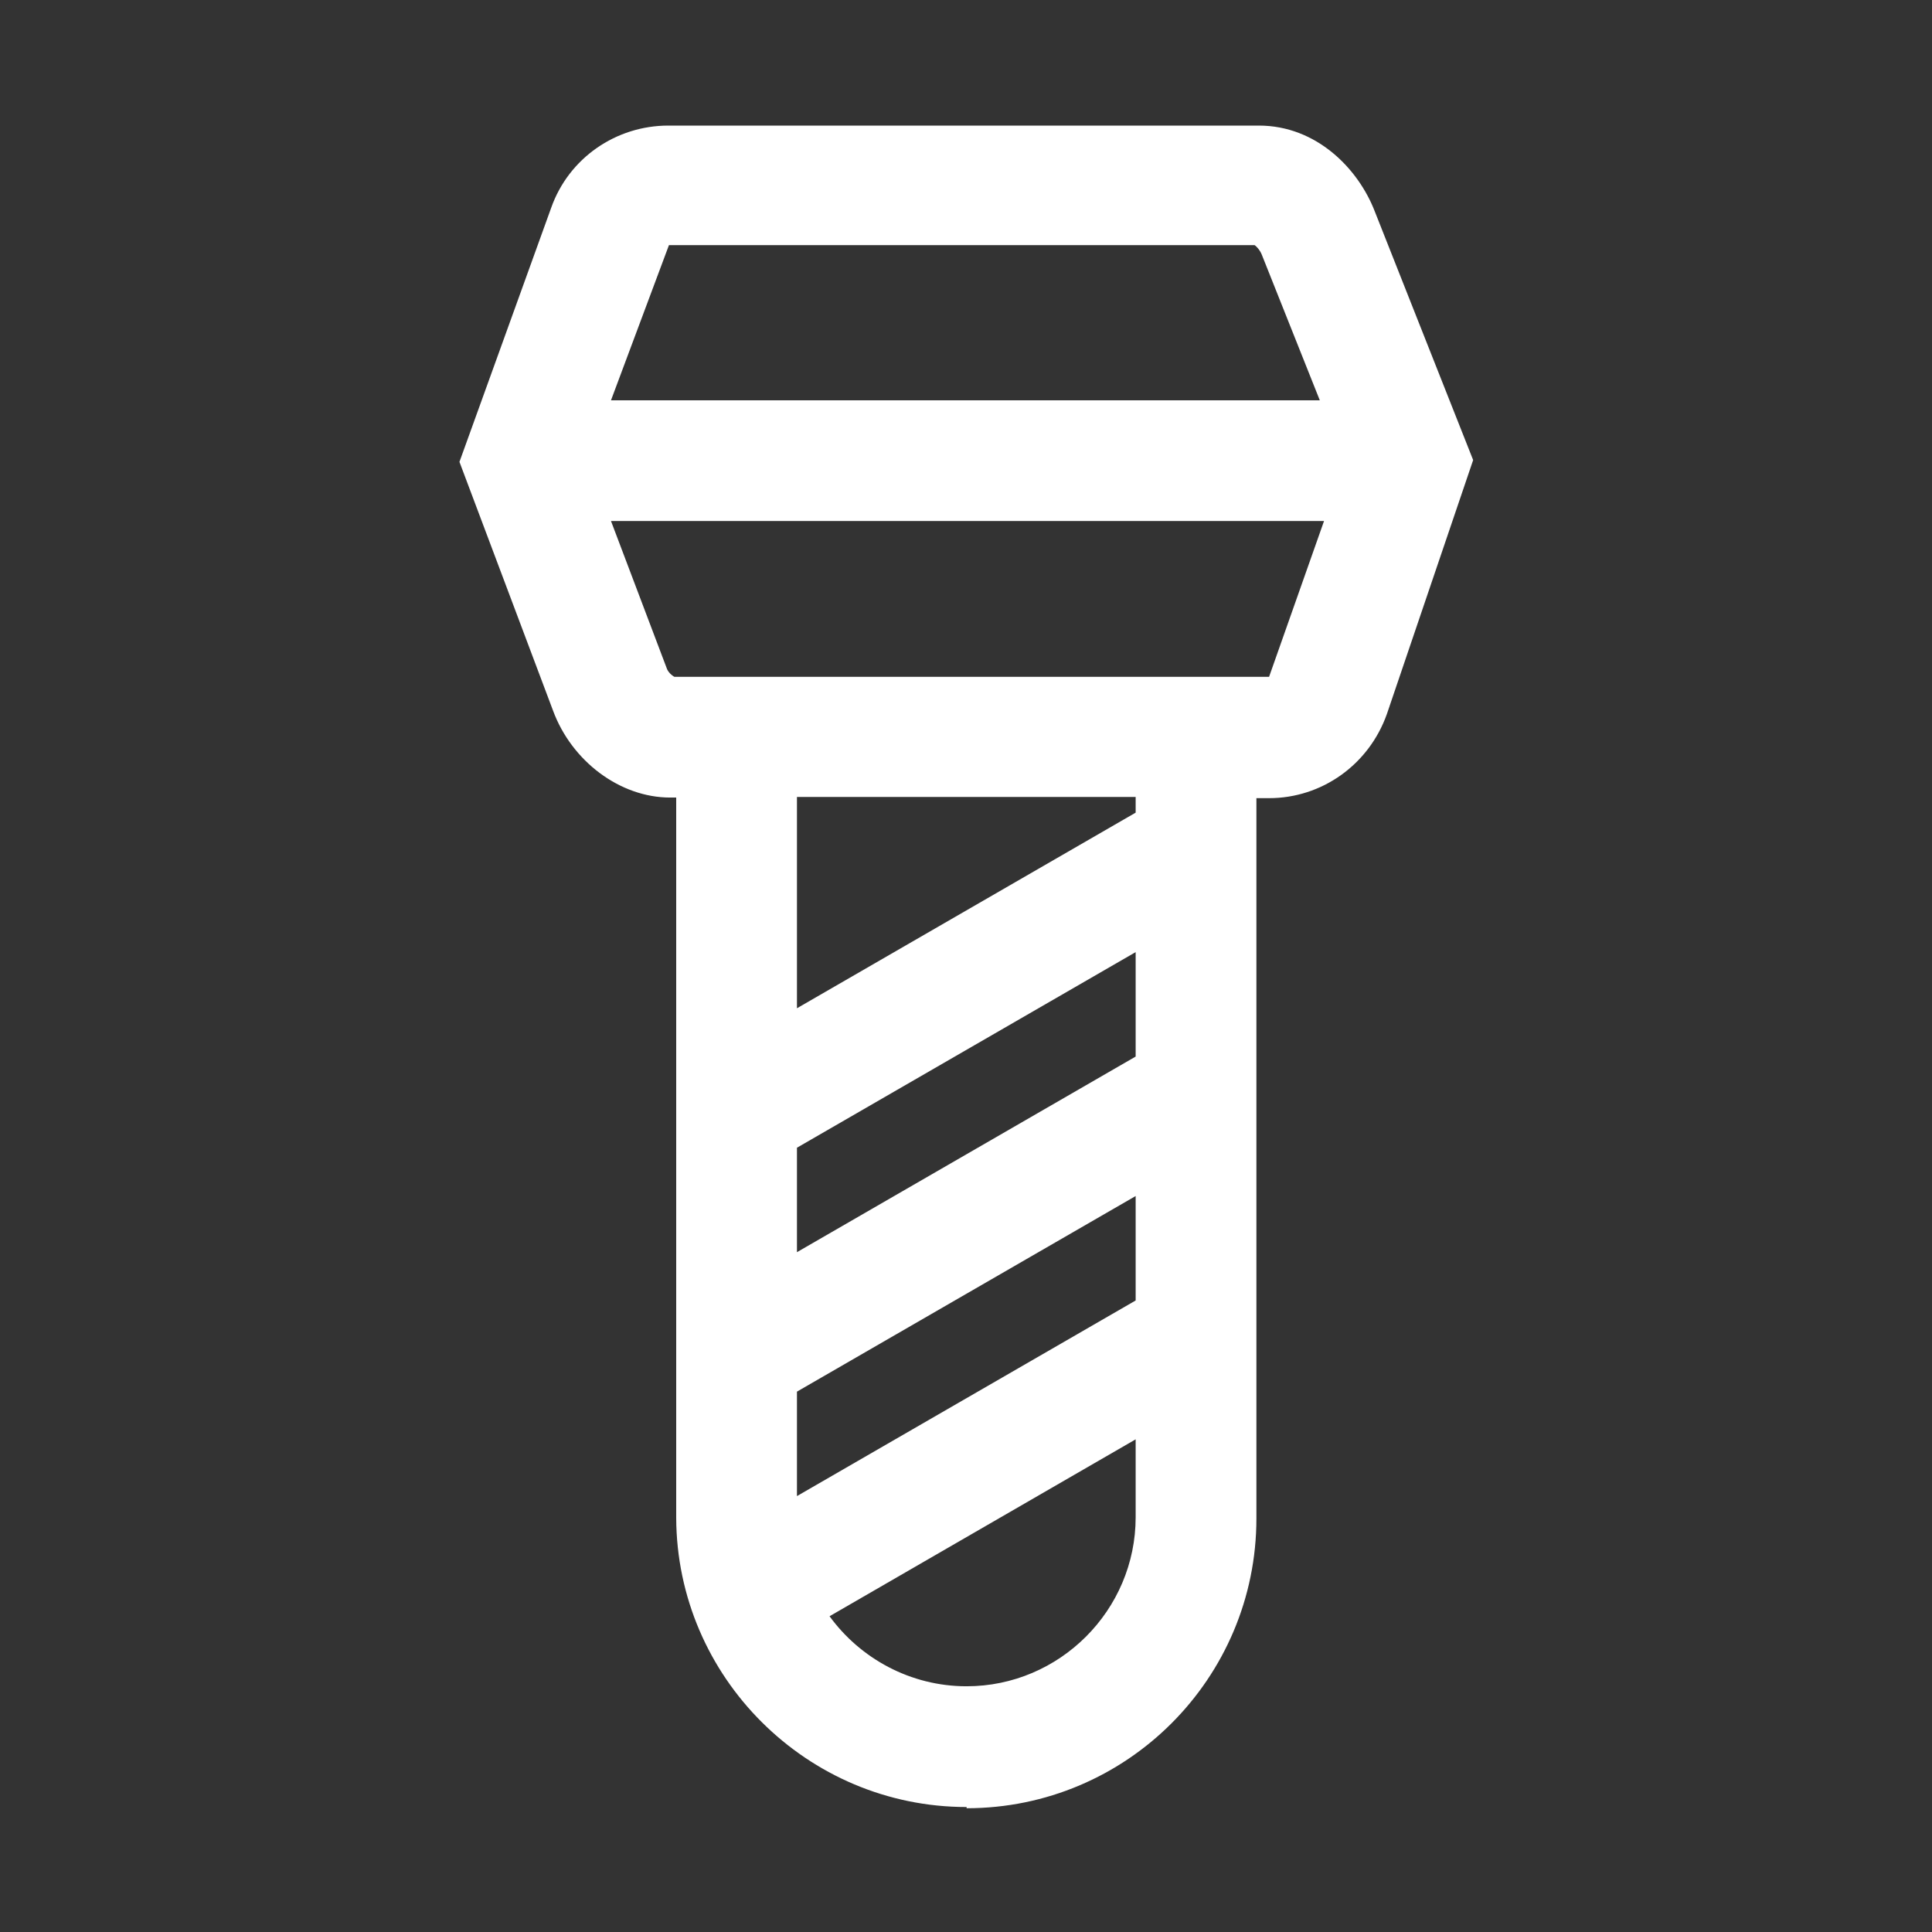 <?xml version="1.0" encoding="UTF-8"?><svg id="uuid-3fcc01b5-a33c-4176-bf25-f5fa38808dc5" xmlns="http://www.w3.org/2000/svg" viewBox="0 0 32 32"><rect x="0" y="0" width="32" height="32" fill="#333333" stroke="none"/><defs><style>.uuid-4c6d0675-beb2-40de-b1f9-12eddfd2e5f9{fill:#fff;}</style></defs><path class="uuid-4c6d0675-beb2-40de-b1f9-12eddfd2e5f9" d="m16.01,29.93c-2.64,0-4.8-2.15-4.81-4.79v-11.93h-.1c-.83,0-1.63-.6-1.94-1.44l-1.55-4.12,1.52-4.21c.29-.82,1.07-1.36,1.94-1.36h9.78c.96,0,1.65.72,1.92,1.42l1.63,4.12-1.43,4.21c-.3.84-1.08,1.39-1.95,1.39h-.21v11.93c0,2.65-2.15,4.8-4.8,4.8Zm-2.27-3.16c.51.7,1.34,1.16,2.27,1.16,1.54,0,2.8-1.26,2.8-2.8v-1.29l-5.07,2.93Zm-.54-3.72v1.73l5.61-3.24v-1.73l-5.61,3.24Zm0-4.04v1.73l5.61-3.24v-1.73l-5.61,3.24Zm0-5.81v3.5l5.61-3.24v-.26h-5.61Zm-3.08-4.57l.92,2.43c.02.07.09.13.13.15h9.85s.91-2.58.91-2.58h-11.81Zm0-2h11.74l-.96-2.41c-.03-.08-.1-.15-.12-.16h-9.7s-.96,2.57-.96,2.57Z"/></svg>